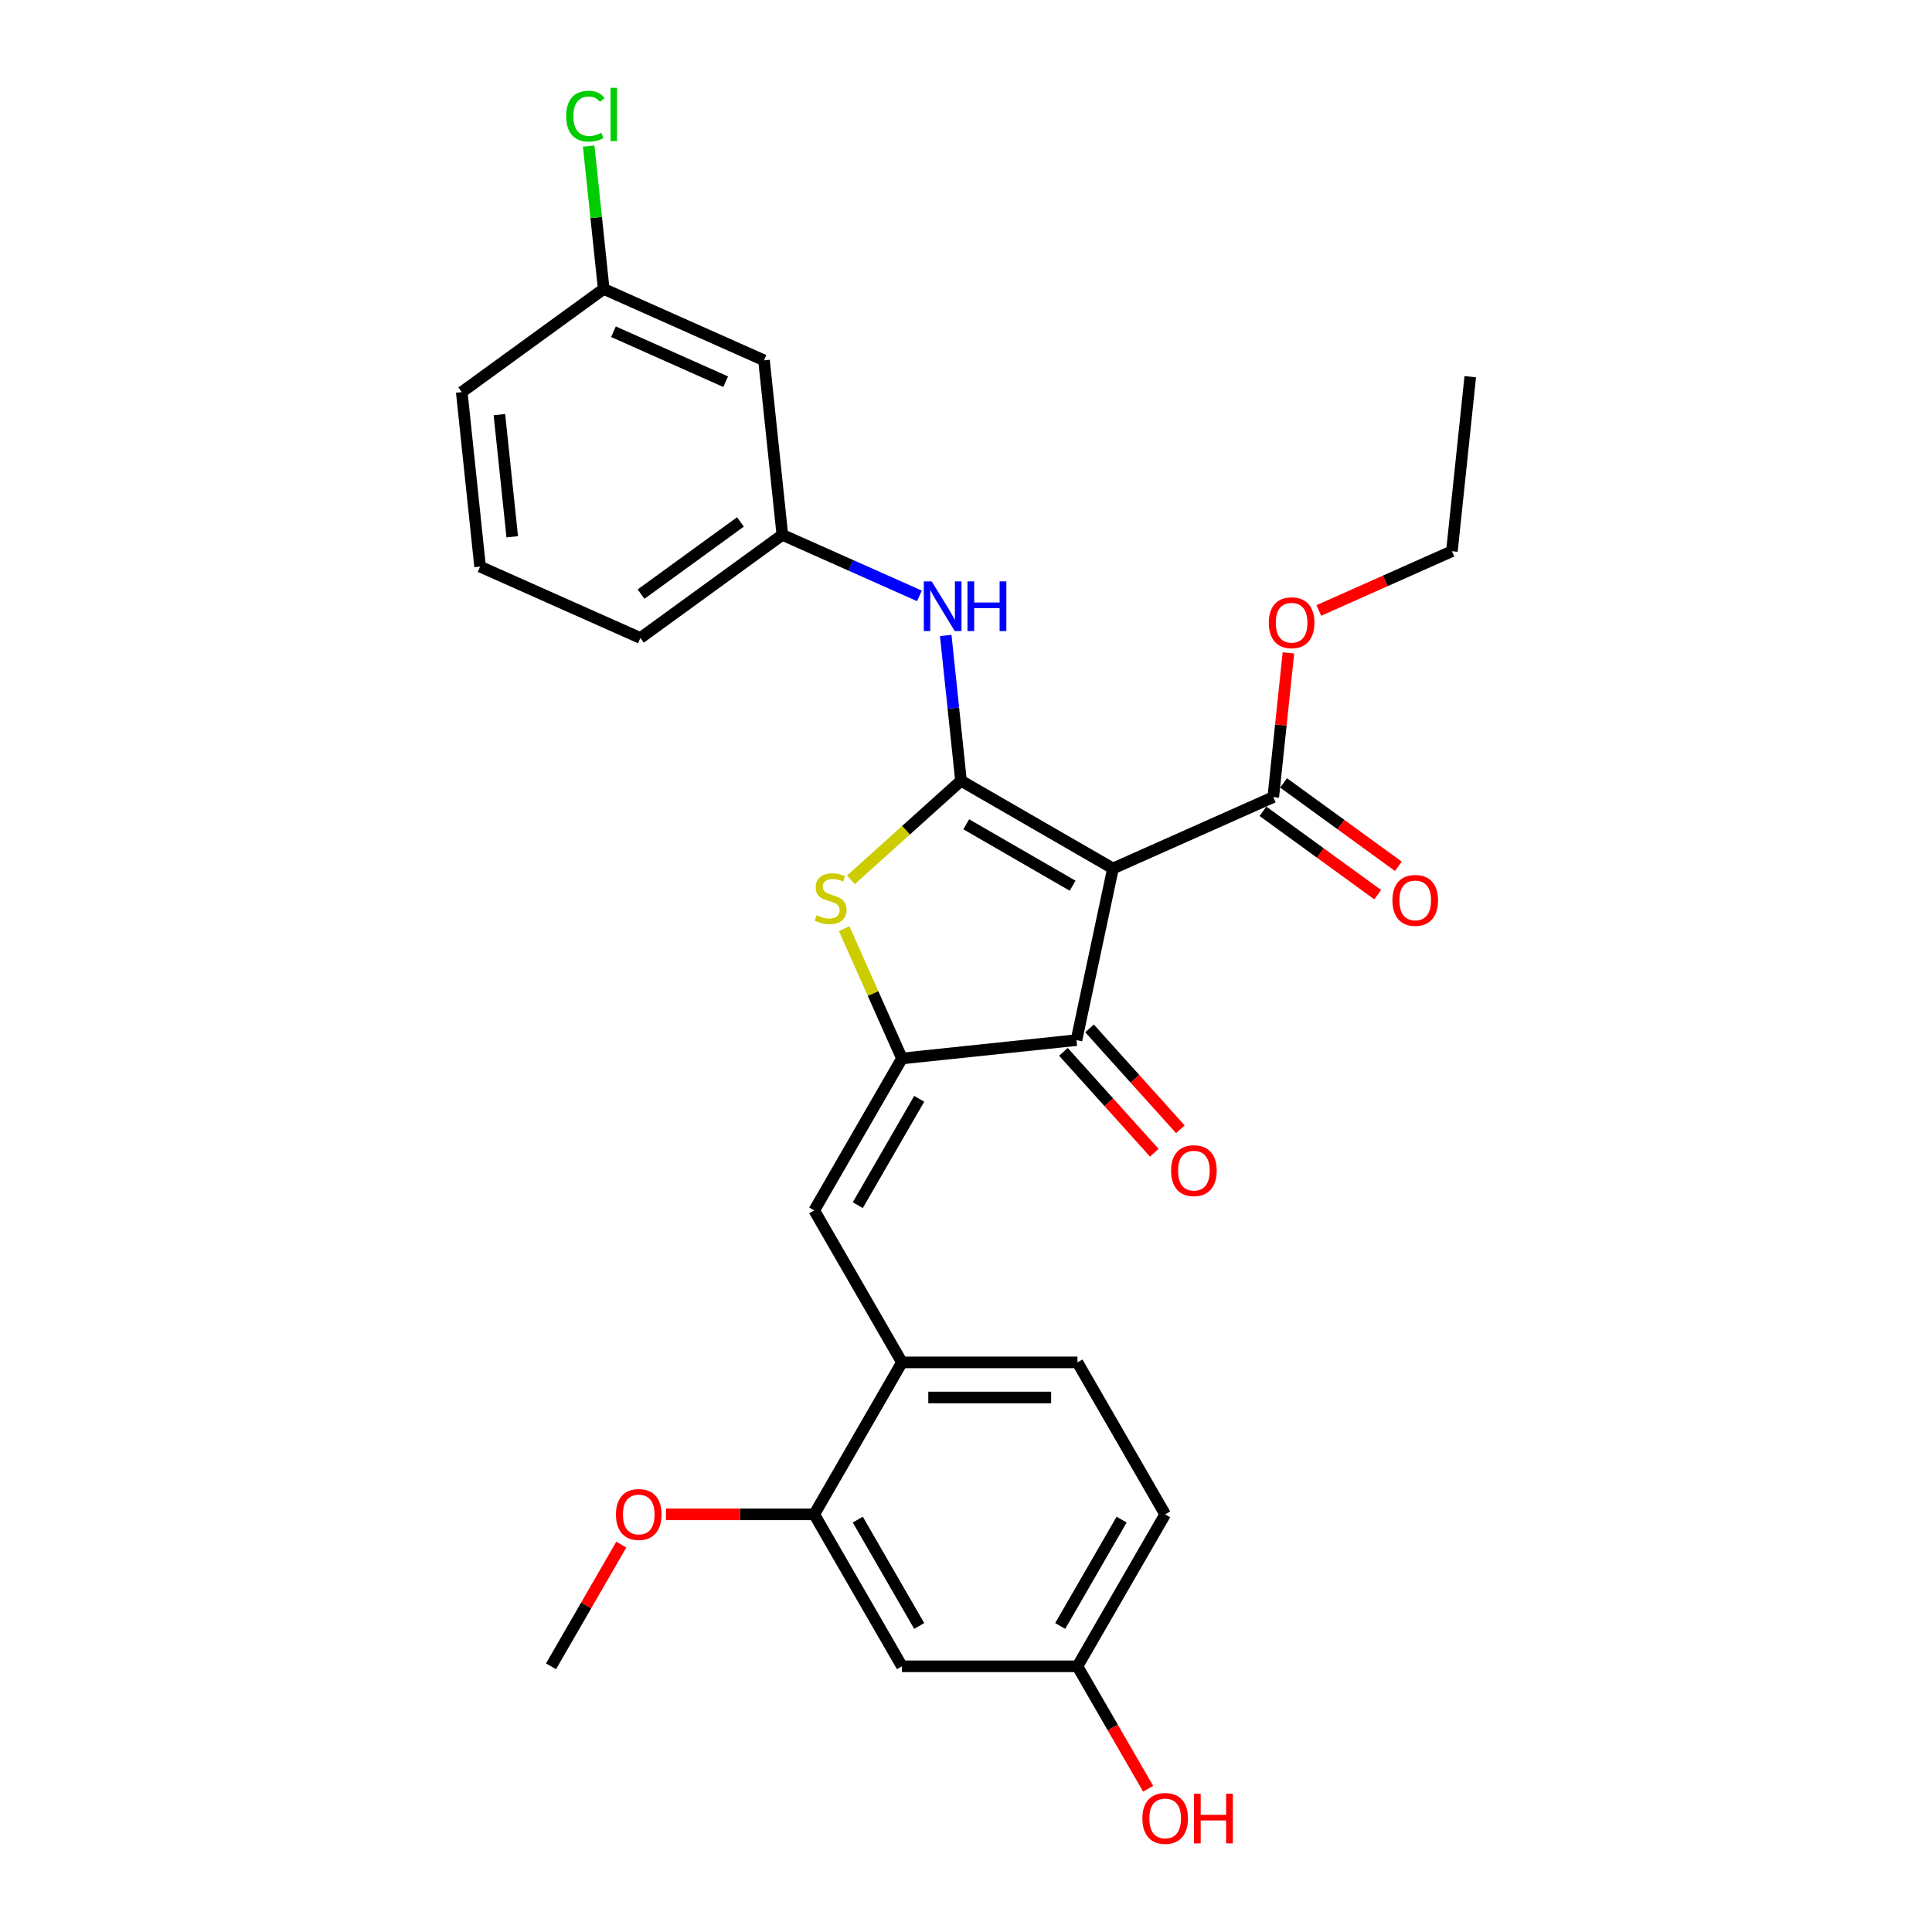 <?xml version='1.0' encoding='iso-8859-1'?>
<svg version='1.1' baseProfile='full'
              xmlns='http://www.w3.org/2000/svg'
                      xmlns:rdkit='http://www.rdkit.org/xml'
                      xmlns:xlink='http://www.w3.org/1999/xlink'
                  xml:space='preserve'
width='1000px' height='1000px' viewBox='0 0 1000 1000'>
<!-- END OF HEADER -->
<rect style='opacity:1.0;fill:#FFFFFF;stroke:none' width='1000' height='1000' x='0' y='0'> </rect>
<path class='bond-0' d='M 557.184,538.361 L 576.068,449.521' style='fill:none;fill-rule:evenodd;stroke:#000000;stroke-width:6px;stroke-linecap:butt;stroke-linejoin:miter;stroke-opacity:1' />
<path class='bond-1' d='M 557.184,538.361 L 466.857,547.855' style='fill:none;fill-rule:evenodd;stroke:#000000;stroke-width:6px;stroke-linecap:butt;stroke-linejoin:miter;stroke-opacity:1' />
<path class='bond-2' d='M 550.435,544.439 L 573.944,570.549' style='fill:none;fill-rule:evenodd;stroke:#000000;stroke-width:6px;stroke-linecap:butt;stroke-linejoin:miter;stroke-opacity:1' />
<path class='bond-2' d='M 573.944,570.549 L 597.453,596.658' style='fill:none;fill-rule:evenodd;stroke:#FF0000;stroke-width:6px;stroke-linecap:butt;stroke-linejoin:miter;stroke-opacity:1' />
<path class='bond-2' d='M 563.934,532.284 L 587.443,558.394' style='fill:none;fill-rule:evenodd;stroke:#000000;stroke-width:6px;stroke-linecap:butt;stroke-linejoin:miter;stroke-opacity:1' />
<path class='bond-2' d='M 587.443,558.394 L 610.953,584.503' style='fill:none;fill-rule:evenodd;stroke:#FF0000;stroke-width:6px;stroke-linecap:butt;stroke-linejoin:miter;stroke-opacity:1' />
<path class='bond-3' d='M 576.068,449.521 L 497.411,404.108' style='fill:none;fill-rule:evenodd;stroke:#000000;stroke-width:6px;stroke-linecap:butt;stroke-linejoin:miter;stroke-opacity:1' />
<path class='bond-3' d='M 555.187,458.441 L 500.127,426.652' style='fill:none;fill-rule:evenodd;stroke:#000000;stroke-width:6px;stroke-linecap:butt;stroke-linejoin:miter;stroke-opacity:1' />
<path class='bond-4' d='M 576.068,449.521 L 659.041,412.579' style='fill:none;fill-rule:evenodd;stroke:#000000;stroke-width:6px;stroke-linecap:butt;stroke-linejoin:miter;stroke-opacity:1' />
<path class='bond-5' d='M 497.411,404.108 L 468.922,429.76' style='fill:none;fill-rule:evenodd;stroke:#000000;stroke-width:6px;stroke-linecap:butt;stroke-linejoin:miter;stroke-opacity:1' />
<path class='bond-5' d='M 468.922,429.76 L 440.432,455.412' style='fill:none;fill-rule:evenodd;stroke:#CCCC00;stroke-width:6px;stroke-linecap:butt;stroke-linejoin:miter;stroke-opacity:1' />
<path class='bond-6' d='M 497.411,404.108 L 493.459,366.51' style='fill:none;fill-rule:evenodd;stroke:#000000;stroke-width:6px;stroke-linecap:butt;stroke-linejoin:miter;stroke-opacity:1' />
<path class='bond-6' d='M 493.459,366.51 L 489.508,328.912' style='fill:none;fill-rule:evenodd;stroke:#0000FF;stroke-width:6px;stroke-linecap:butt;stroke-linejoin:miter;stroke-opacity:1' />
<path class='bond-7' d='M 436.943,480.668 L 451.9,514.261' style='fill:none;fill-rule:evenodd;stroke:#CCCC00;stroke-width:6px;stroke-linecap:butt;stroke-linejoin:miter;stroke-opacity:1' />
<path class='bond-7' d='M 451.9,514.261 L 466.857,547.855' style='fill:none;fill-rule:evenodd;stroke:#000000;stroke-width:6px;stroke-linecap:butt;stroke-linejoin:miter;stroke-opacity:1' />
<path class='bond-8' d='M 466.857,547.855 L 421.444,626.512' style='fill:none;fill-rule:evenodd;stroke:#000000;stroke-width:6px;stroke-linecap:butt;stroke-linejoin:miter;stroke-opacity:1' />
<path class='bond-8' d='M 475.776,568.736 L 443.987,623.796' style='fill:none;fill-rule:evenodd;stroke:#000000;stroke-width:6px;stroke-linecap:butt;stroke-linejoin:miter;stroke-opacity:1' />
<path class='bond-9' d='M 659.041,412.579 L 662.964,375.254' style='fill:none;fill-rule:evenodd;stroke:#000000;stroke-width:6px;stroke-linecap:butt;stroke-linejoin:miter;stroke-opacity:1' />
<path class='bond-9' d='M 662.964,375.254 L 666.887,337.928' style='fill:none;fill-rule:evenodd;stroke:#FF0000;stroke-width:6px;stroke-linecap:butt;stroke-linejoin:miter;stroke-opacity:1' />
<path class='bond-10' d='M 653.702,419.927 L 683.403,441.506' style='fill:none;fill-rule:evenodd;stroke:#000000;stroke-width:6px;stroke-linecap:butt;stroke-linejoin:miter;stroke-opacity:1' />
<path class='bond-10' d='M 683.403,441.506 L 713.104,463.084' style='fill:none;fill-rule:evenodd;stroke:#FF0000;stroke-width:6px;stroke-linecap:butt;stroke-linejoin:miter;stroke-opacity:1' />
<path class='bond-10' d='M 664.379,405.231 L 694.08,426.81' style='fill:none;fill-rule:evenodd;stroke:#000000;stroke-width:6px;stroke-linecap:butt;stroke-linejoin:miter;stroke-opacity:1' />
<path class='bond-10' d='M 694.08,426.81 L 723.781,448.389' style='fill:none;fill-rule:evenodd;stroke:#FF0000;stroke-width:6px;stroke-linecap:butt;stroke-linejoin:miter;stroke-opacity:1' />
<path class='bond-11' d='M 603.095,783.826 L 557.682,862.483' style='fill:none;fill-rule:evenodd;stroke:#000000;stroke-width:6px;stroke-linecap:butt;stroke-linejoin:miter;stroke-opacity:1' />
<path class='bond-11' d='M 580.551,786.542 L 548.762,841.602' style='fill:none;fill-rule:evenodd;stroke:#000000;stroke-width:6px;stroke-linecap:butt;stroke-linejoin:miter;stroke-opacity:1' />
<path class='bond-12' d='M 603.095,783.826 L 557.682,705.169' style='fill:none;fill-rule:evenodd;stroke:#000000;stroke-width:6px;stroke-linecap:butt;stroke-linejoin:miter;stroke-opacity:1' />
<path class='bond-13' d='M 475.892,308.427 L 440.418,292.633' style='fill:none;fill-rule:evenodd;stroke:#0000FF;stroke-width:6px;stroke-linecap:butt;stroke-linejoin:miter;stroke-opacity:1' />
<path class='bond-13' d='M 440.418,292.633 L 404.944,276.839' style='fill:none;fill-rule:evenodd;stroke:#000000;stroke-width:6px;stroke-linecap:butt;stroke-linejoin:miter;stroke-opacity:1' />
<path class='bond-14' d='M 421.444,626.512 L 466.857,705.169' style='fill:none;fill-rule:evenodd;stroke:#000000;stroke-width:6px;stroke-linecap:butt;stroke-linejoin:miter;stroke-opacity:1' />
<path class='bond-15' d='M 557.682,862.483 L 466.857,862.483' style='fill:none;fill-rule:evenodd;stroke:#000000;stroke-width:6px;stroke-linecap:butt;stroke-linejoin:miter;stroke-opacity:1' />
<path class='bond-16' d='M 557.682,862.483 L 575.978,894.173' style='fill:none;fill-rule:evenodd;stroke:#000000;stroke-width:6px;stroke-linecap:butt;stroke-linejoin:miter;stroke-opacity:1' />
<path class='bond-16' d='M 575.978,894.173 L 594.274,925.863' style='fill:none;fill-rule:evenodd;stroke:#FF0000;stroke-width:6px;stroke-linecap:butt;stroke-linejoin:miter;stroke-opacity:1' />
<path class='bond-17' d='M 466.857,862.483 L 421.444,783.826' style='fill:none;fill-rule:evenodd;stroke:#000000;stroke-width:6px;stroke-linecap:butt;stroke-linejoin:miter;stroke-opacity:1' />
<path class='bond-17' d='M 475.776,841.602 L 443.987,786.542' style='fill:none;fill-rule:evenodd;stroke:#000000;stroke-width:6px;stroke-linecap:butt;stroke-linejoin:miter;stroke-opacity:1' />
<path class='bond-18' d='M 248.492,293.283 L 238.999,202.955' style='fill:none;fill-rule:evenodd;stroke:#000000;stroke-width:6px;stroke-linecap:butt;stroke-linejoin:miter;stroke-opacity:1' />
<path class='bond-18' d='M 265.134,277.835 L 258.488,214.605' style='fill:none;fill-rule:evenodd;stroke:#000000;stroke-width:6px;stroke-linecap:butt;stroke-linejoin:miter;stroke-opacity:1' />
<path class='bond-19' d='M 248.492,293.283 L 331.465,330.225' style='fill:none;fill-rule:evenodd;stroke:#000000;stroke-width:6px;stroke-linecap:butt;stroke-linejoin:miter;stroke-opacity:1' />
<path class='bond-20' d='M 238.999,202.955 L 312.478,149.569' style='fill:none;fill-rule:evenodd;stroke:#000000;stroke-width:6px;stroke-linecap:butt;stroke-linejoin:miter;stroke-opacity:1' />
<path class='bond-21' d='M 682.613,315.984 L 717.06,300.647' style='fill:none;fill-rule:evenodd;stroke:#FF0000;stroke-width:6px;stroke-linecap:butt;stroke-linejoin:miter;stroke-opacity:1' />
<path class='bond-21' d='M 717.06,300.647 L 751.508,285.31' style='fill:none;fill-rule:evenodd;stroke:#000000;stroke-width:6px;stroke-linecap:butt;stroke-linejoin:miter;stroke-opacity:1' />
<path class='bond-22' d='M 751.508,285.31 L 761.001,194.982' style='fill:none;fill-rule:evenodd;stroke:#000000;stroke-width:6px;stroke-linecap:butt;stroke-linejoin:miter;stroke-opacity:1' />
<path class='bond-23' d='M 312.478,149.569 L 395.451,186.511' style='fill:none;fill-rule:evenodd;stroke:#000000;stroke-width:6px;stroke-linecap:butt;stroke-linejoin:miter;stroke-opacity:1' />
<path class='bond-23' d='M 317.535,171.705 L 375.616,197.565' style='fill:none;fill-rule:evenodd;stroke:#000000;stroke-width:6px;stroke-linecap:butt;stroke-linejoin:miter;stroke-opacity:1' />
<path class='bond-24' d='M 312.478,149.569 L 308.592,112.598' style='fill:none;fill-rule:evenodd;stroke:#000000;stroke-width:6px;stroke-linecap:butt;stroke-linejoin:miter;stroke-opacity:1' />
<path class='bond-24' d='M 308.592,112.598 L 304.706,75.627' style='fill:none;fill-rule:evenodd;stroke:#00CC00;stroke-width:6px;stroke-linecap:butt;stroke-linejoin:miter;stroke-opacity:1' />
<path class='bond-25' d='M 395.451,186.511 L 404.944,276.839' style='fill:none;fill-rule:evenodd;stroke:#000000;stroke-width:6px;stroke-linecap:butt;stroke-linejoin:miter;stroke-opacity:1' />
<path class='bond-26' d='M 404.944,276.839 L 331.465,330.225' style='fill:none;fill-rule:evenodd;stroke:#000000;stroke-width:6px;stroke-linecap:butt;stroke-linejoin:miter;stroke-opacity:1' />
<path class='bond-26' d='M 383.245,270.151 L 331.81,307.521' style='fill:none;fill-rule:evenodd;stroke:#000000;stroke-width:6px;stroke-linecap:butt;stroke-linejoin:miter;stroke-opacity:1' />
<path class='bond-27' d='M 421.444,783.826 L 466.857,705.169' style='fill:none;fill-rule:evenodd;stroke:#000000;stroke-width:6px;stroke-linecap:butt;stroke-linejoin:miter;stroke-opacity:1' />
<path class='bond-28' d='M 421.444,783.826 L 383.071,783.826' style='fill:none;fill-rule:evenodd;stroke:#000000;stroke-width:6px;stroke-linecap:butt;stroke-linejoin:miter;stroke-opacity:1' />
<path class='bond-28' d='M 383.071,783.826 L 344.697,783.826' style='fill:none;fill-rule:evenodd;stroke:#FF0000;stroke-width:6px;stroke-linecap:butt;stroke-linejoin:miter;stroke-opacity:1' />
<path class='bond-29' d='M 466.857,705.169 L 557.682,705.169' style='fill:none;fill-rule:evenodd;stroke:#000000;stroke-width:6px;stroke-linecap:butt;stroke-linejoin:miter;stroke-opacity:1' />
<path class='bond-29' d='M 480.481,723.334 L 544.058,723.334' style='fill:none;fill-rule:evenodd;stroke:#000000;stroke-width:6px;stroke-linecap:butt;stroke-linejoin:miter;stroke-opacity:1' />
<path class='bond-30' d='M 321.568,799.502 L 303.387,830.993' style='fill:none;fill-rule:evenodd;stroke:#FF0000;stroke-width:6px;stroke-linecap:butt;stroke-linejoin:miter;stroke-opacity:1' />
<path class='bond-30' d='M 303.387,830.993 L 285.206,862.483' style='fill:none;fill-rule:evenodd;stroke:#000000;stroke-width:6px;stroke-linecap:butt;stroke-linejoin:miter;stroke-opacity:1' />
<path  class='atom-3' d='M 422.649 473.711
Q 422.939 473.82, 424.138 474.328
Q 425.337 474.837, 426.645 475.164
Q 427.989 475.454, 429.297 475.454
Q 431.731 475.454, 433.148 474.292
Q 434.565 473.093, 434.565 471.022
Q 434.565 469.605, 433.839 468.733
Q 433.148 467.861, 432.058 467.389
Q 430.968 466.917, 429.152 466.372
Q 426.863 465.682, 425.483 465.028
Q 424.138 464.374, 423.157 462.993
Q 422.213 461.613, 422.213 459.287
Q 422.213 456.054, 424.393 454.056
Q 426.609 452.058, 430.968 452.058
Q 433.947 452.058, 437.326 453.475
L 436.491 456.272
Q 433.403 455.001, 431.077 455.001
Q 428.571 455.001, 427.19 456.054
Q 425.81 457.071, 425.846 458.852
Q 425.846 460.232, 426.536 461.068
Q 427.263 461.903, 428.28 462.376
Q 429.334 462.848, 431.077 463.393
Q 433.403 464.119, 434.783 464.846
Q 436.164 465.573, 437.145 467.062
Q 438.162 468.515, 438.162 471.022
Q 438.162 474.582, 435.764 476.508
Q 433.403 478.397, 429.443 478.397
Q 427.154 478.397, 425.41 477.888
Q 423.702 477.416, 421.668 476.581
L 422.649 473.711
' fill='#CCCC00'/>
<path  class='atom-5' d='M 606.151 605.93
Q 606.151 599.754, 609.203 596.303
Q 612.254 592.851, 617.958 592.851
Q 623.662 592.851, 626.714 596.303
Q 629.766 599.754, 629.766 605.93
Q 629.766 612.179, 626.677 615.739
Q 623.589 619.263, 617.958 619.263
Q 612.291 619.263, 609.203 615.739
Q 606.151 612.215, 606.151 605.93
M 617.958 616.357
Q 621.882 616.357, 623.989 613.741
Q 626.133 611.089, 626.133 605.93
Q 626.133 600.88, 623.989 598.337
Q 621.882 595.758, 617.958 595.758
Q 614.035 595.758, 611.891 598.301
Q 609.784 600.844, 609.784 605.93
Q 609.784 611.126, 611.891 613.741
Q 614.035 616.357, 617.958 616.357
' fill='#FF0000'/>
<path  class='atom-8' d='M 720.713 466.037
Q 720.713 459.861, 723.764 456.41
Q 726.816 452.959, 732.52 452.959
Q 738.224 452.959, 741.276 456.41
Q 744.327 459.861, 744.327 466.037
Q 744.327 472.286, 741.239 475.847
Q 738.151 479.371, 732.52 479.371
Q 726.852 479.371, 723.764 475.847
Q 720.713 472.323, 720.713 466.037
M 732.52 476.464
Q 736.444 476.464, 738.551 473.848
Q 740.694 471.196, 740.694 466.037
Q 740.694 460.988, 738.551 458.444
Q 736.444 455.865, 732.52 455.865
Q 728.596 455.865, 726.453 458.408
Q 724.346 460.951, 724.346 466.037
Q 724.346 471.233, 726.453 473.848
Q 728.596 476.464, 732.52 476.464
' fill='#FF0000'/>
<path  class='atom-9' d='M 482.232 300.92
L 490.66 314.544
Q 491.496 315.888, 492.84 318.322
Q 494.184 320.756, 494.257 320.902
L 494.257 300.92
L 497.672 300.92
L 497.672 326.642
L 494.148 326.642
L 485.102 311.746
Q 484.048 310.003, 482.922 308.004
Q 481.832 306.006, 481.505 305.389
L 481.505 326.642
L 478.163 326.642
L 478.163 300.92
L 482.232 300.92
' fill='#0000FF'/>
<path  class='atom-9' d='M 500.76 300.92
L 504.248 300.92
L 504.248 311.855
L 517.399 311.855
L 517.399 300.92
L 520.887 300.92
L 520.887 326.642
L 517.399 326.642
L 517.399 314.762
L 504.248 314.762
L 504.248 326.642
L 500.76 326.642
L 500.76 300.92
' fill='#0000FF'/>
<path  class='atom-15' d='M 656.727 322.324
Q 656.727 316.148, 659.779 312.697
Q 662.831 309.245, 668.535 309.245
Q 674.239 309.245, 677.29 312.697
Q 680.342 316.148, 680.342 322.324
Q 680.342 328.573, 677.254 332.133
Q 674.166 335.657, 668.535 335.657
Q 662.867 335.657, 659.779 332.133
Q 656.727 328.609, 656.727 322.324
M 668.535 332.751
Q 672.458 332.751, 674.565 330.135
Q 676.709 327.483, 676.709 322.324
Q 676.709 317.274, 674.565 314.731
Q 672.458 312.152, 668.535 312.152
Q 664.611 312.152, 662.468 314.695
Q 660.36 317.238, 660.36 322.324
Q 660.36 327.519, 662.468 330.135
Q 664.611 332.751, 668.535 332.751
' fill='#FF0000'/>
<path  class='atom-22' d='M 293.066 60.132
Q 293.066 53.738, 296.045 50.395
Q 299.06 47.017, 304.764 47.017
Q 310.068 47.017, 312.902 50.759
L 310.504 52.721
Q 308.433 49.996, 304.764 49.996
Q 300.877 49.996, 298.806 52.612
Q 296.771 55.191, 296.771 60.132
Q 296.771 65.218, 298.879 67.834
Q 301.022 70.45, 305.164 70.45
Q 307.997 70.45, 311.303 68.742
L 312.321 71.467
Q 310.976 72.339, 308.942 72.847
Q 306.908 73.356, 304.655 73.356
Q 299.06 73.356, 296.045 69.941
Q 293.066 66.526, 293.066 60.132
' fill='#00CC00'/>
<path  class='atom-22' d='M 316.026 45.455
L 319.369 45.455
L 319.369 73.029
L 316.026 73.029
L 316.026 45.455
' fill='#00CC00'/>
<path  class='atom-26' d='M 591.287 941.212
Q 591.287 935.036, 594.339 931.585
Q 597.391 928.134, 603.095 928.134
Q 608.798 928.134, 611.85 931.585
Q 614.902 935.036, 614.902 941.212
Q 614.902 947.461, 611.814 951.021
Q 608.726 954.545, 603.095 954.545
Q 597.427 954.545, 594.339 951.021
Q 591.287 947.497, 591.287 941.212
M 603.095 951.639
Q 607.018 951.639, 609.125 949.023
Q 611.269 946.371, 611.269 941.212
Q 611.269 936.162, 609.125 933.619
Q 607.018 931.04, 603.095 931.04
Q 599.171 931.04, 597.027 933.583
Q 594.92 936.126, 594.92 941.212
Q 594.92 946.408, 597.027 949.023
Q 599.171 951.639, 603.095 951.639
' fill='#FF0000'/>
<path  class='atom-26' d='M 617.99 928.424
L 621.478 928.424
L 621.478 939.359
L 634.629 939.359
L 634.629 928.424
L 638.117 928.424
L 638.117 954.146
L 634.629 954.146
L 634.629 942.266
L 621.478 942.266
L 621.478 954.146
L 617.99 954.146
L 617.99 928.424
' fill='#FF0000'/>
<path  class='atom-27' d='M 318.812 783.899
Q 318.812 777.722, 321.864 774.271
Q 324.915 770.82, 330.619 770.82
Q 336.323 770.82, 339.375 774.271
Q 342.426 777.722, 342.426 783.899
Q 342.426 790.147, 339.338 793.708
Q 336.25 797.232, 330.619 797.232
Q 324.952 797.232, 321.864 793.708
Q 318.812 790.184, 318.812 783.899
M 330.619 794.325
Q 334.543 794.325, 336.65 791.71
Q 338.793 789.057, 338.793 783.899
Q 338.793 778.849, 336.65 776.306
Q 334.543 773.726, 330.619 773.726
Q 326.695 773.726, 324.552 776.269
Q 322.445 778.812, 322.445 783.899
Q 322.445 789.094, 324.552 791.71
Q 326.695 794.325, 330.619 794.325
' fill='#FF0000'/>
</svg>

